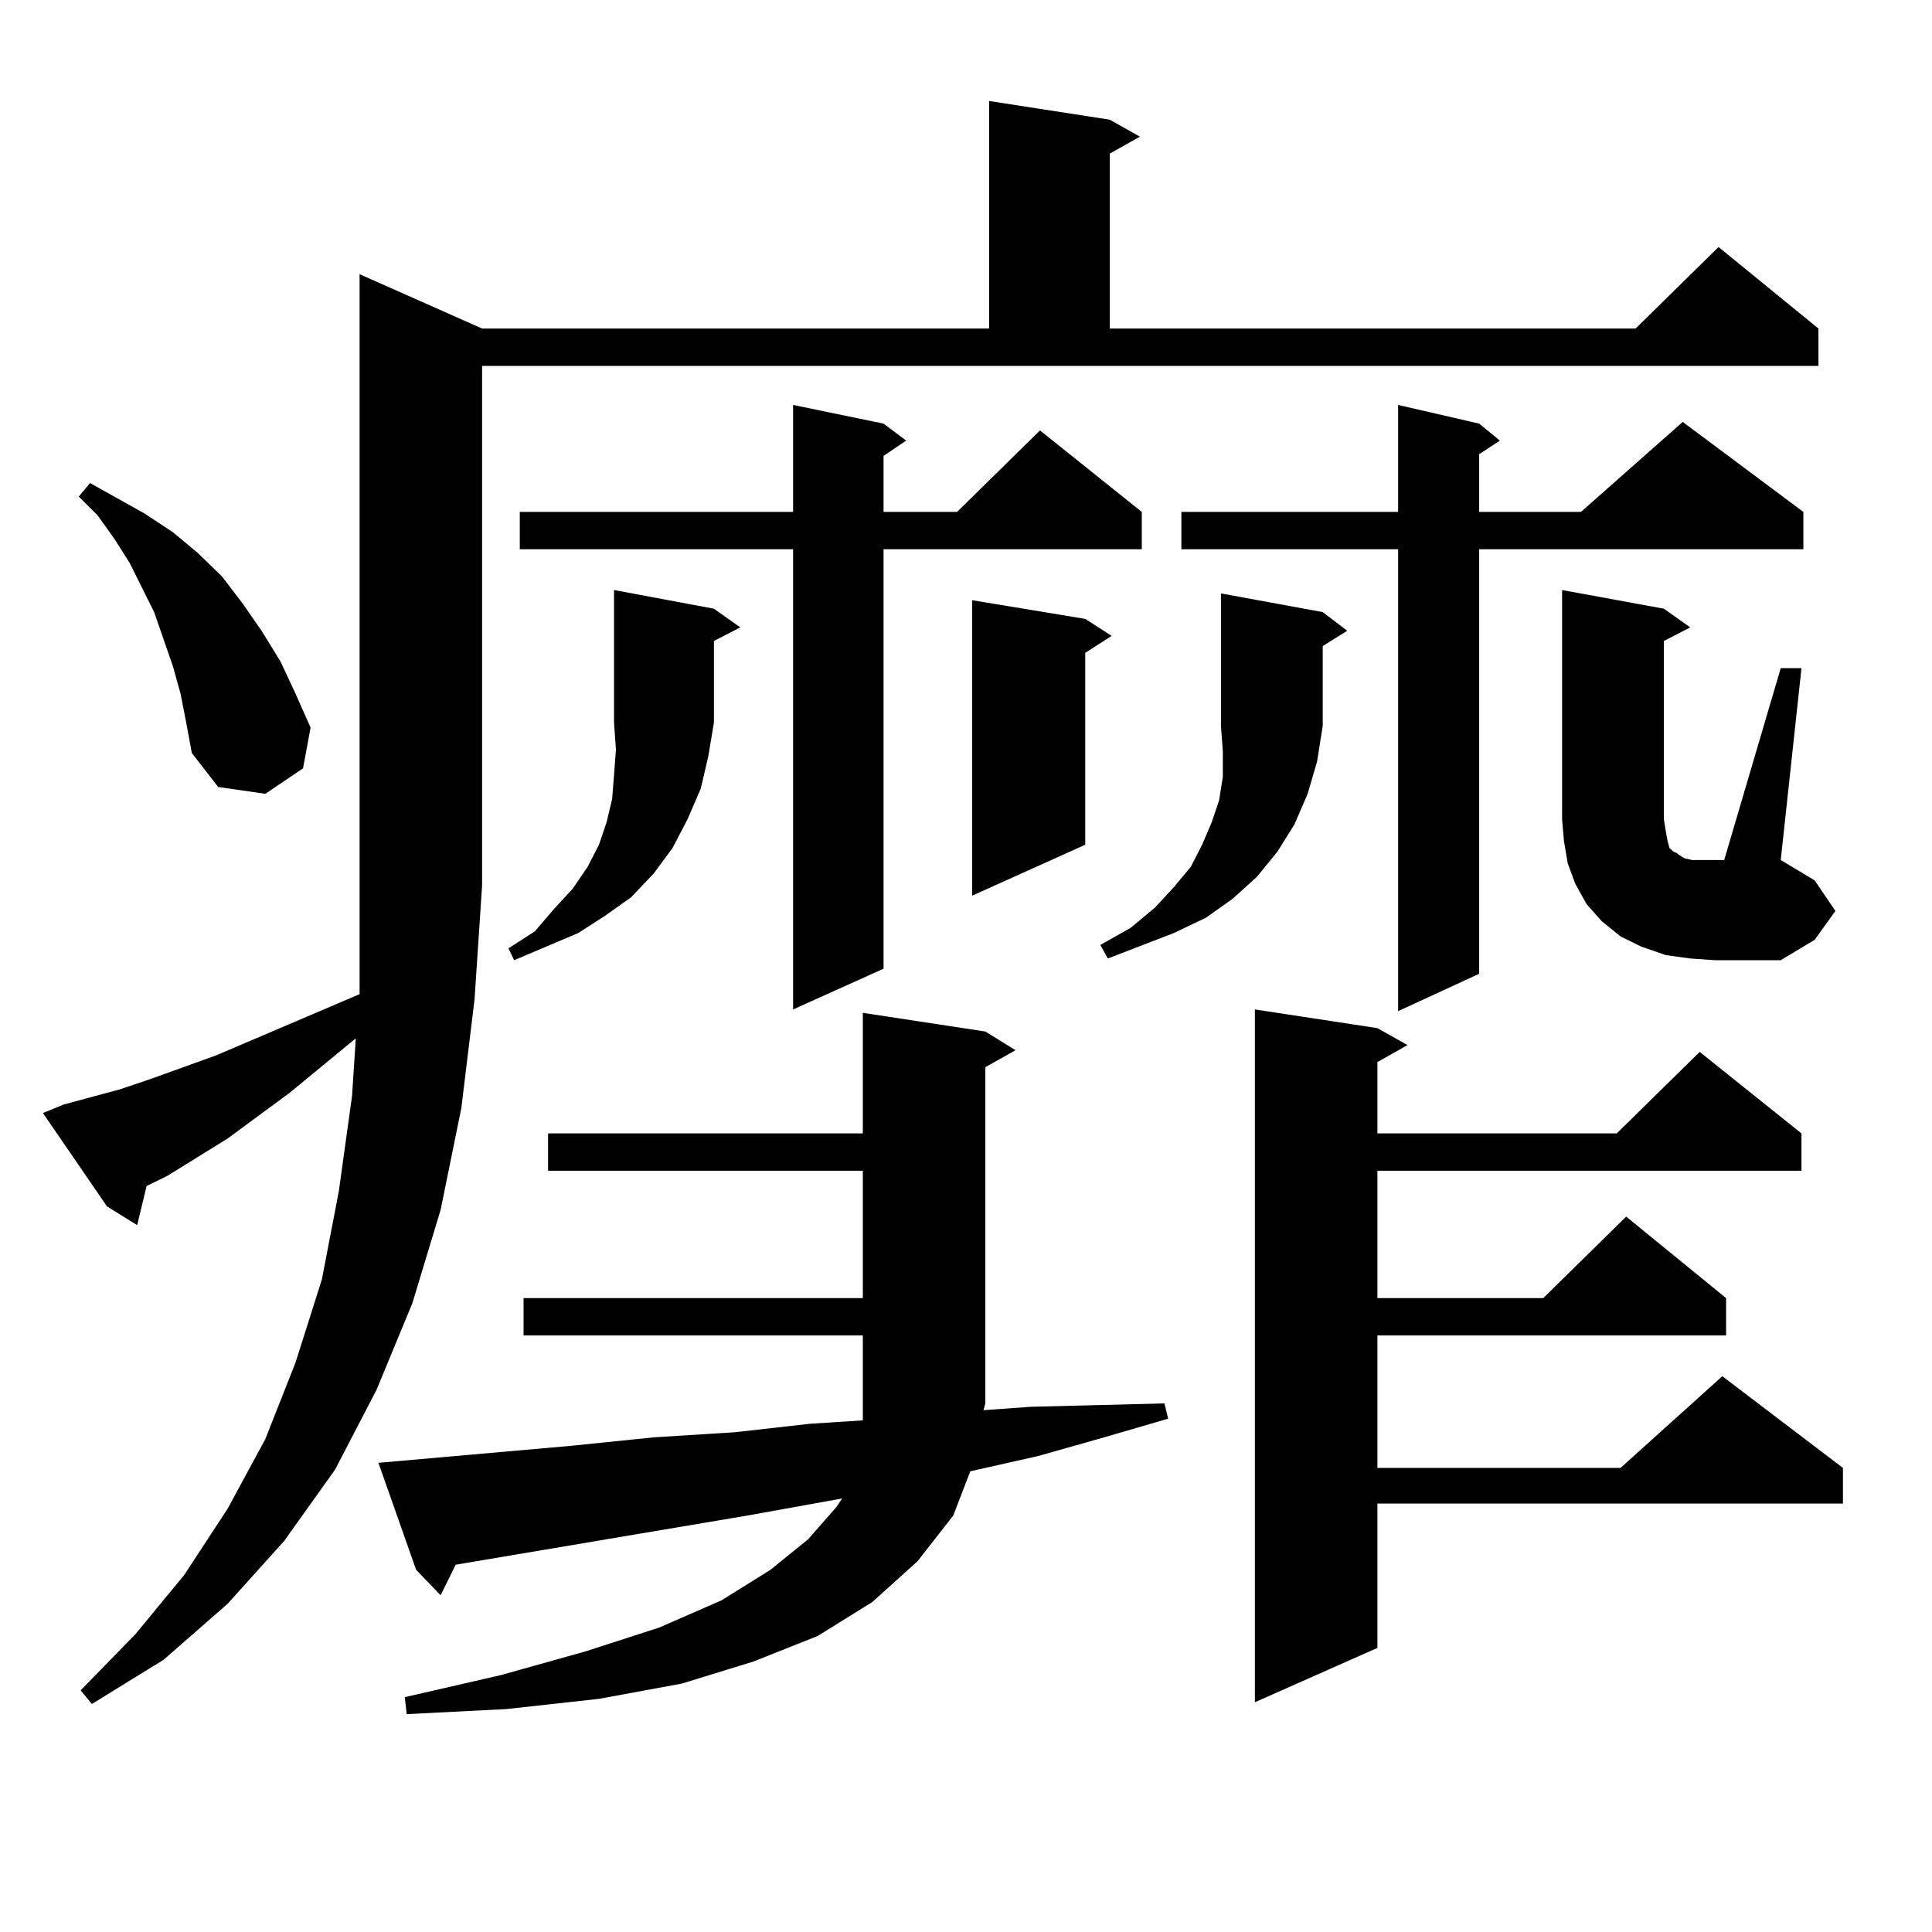 <?xml version="1.0" encoding="utf-8"?>
<!-- Generator: Adobe Illustrator 16.0.0, SVG Export Plug-In . SVG Version: 6.00 Build 0)  -->
<!DOCTYPE svg PUBLIC "-//W3C//DTD SVG 1.1//EN" "http://www.w3.org/Graphics/SVG/1.1/DTD/svg11.dtd">
<svg version="1.1" id="图层_1" xmlns="http://www.w3.org/2000/svg" xmlns:xlink="http://www.w3.org/1999/xlink" x="0px" y="0px"
	 width="1000px" height="1000px" viewBox="0 0 1000 1000" enable-background="new 0 0 1000 1000" xml:space="preserve">
<path d="M32.95,571.707l29.268-7.91l15.609-5.273l34.146-12.305l74.145-31.641v-56.25V141.922l63.413,28.125h262.433V52.273
	l62.438,9.668l15.609,8.789L574.4,79.52v90.527h272.188l42.926-42.188l51.706,42.188v19.336H249.53v268.945l-3.902,58.887
	l-6.829,56.25l-10.731,52.734l-14.634,48.34l-18.536,44.824l-21.463,41.309l-26.341,36.914l-29.268,32.52l-33.17,29.004
	l-37.072,22.852l-5.854-7.031l28.292-29.004l25.365-30.762l22.438-34.277l19.512-36.035l15.609-39.551l13.658-43.066l8.78-45.703
	l6.829-49.219l1.951-29.883l-34.146,28.125l-32.194,23.73l-31.219,19.336l-10.731,5.273l-4.878,20.215l-15.609-9.668l-33.17-48.34
	L32.95,571.707z M93.437,359.012l-3.902-14.063l-4.878-14.063l-4.878-14.063l-12.683-25.488l-7.805-12.305l-8.78-12.305
	l-9.756-9.668l5.854-7.031l28.292,15.82l14.634,9.668l12.683,10.547l12.683,12.305l10.731,14.063l9.756,14.063l9.756,15.82
	l7.805,16.699l7.805,17.578l-3.902,21.094l-19.512,13.184l-24.39-3.516L99.29,389.773l-2.927-15.82L93.437,359.012z
	 M195.873,757.156l99.51-8.789l42.926-4.395l41.95-2.637l39.023-4.395l27.316-1.758v-8.789v-35.156H270.993v-19.336h175.605v-65.918
	H283.676v-19.336h162.923v-62.402l63.413,9.668l15.609,9.668l-15.609,8.789v174.023l-0.976,3.516l24.39-1.758l35.121-0.879
	l34.146-0.879l1.951,7.91l-33.17,9.668l-34.146,9.668l-35.121,7.91l-8.78,22.852l-18.536,23.73l-23.414,21.094l-28.292,17.578
	l-33.17,13.184l-37.072,11.426l-42.926,7.91l-47.804,5.273l-51.706,2.637l-0.976-8.789l49.755-11.426l43.901-12.305l38.048-12.305
	l32.194-14.063l25.365-15.82l19.512-15.82l14.634-16.699l2.927-4.395l-48.779,8.789l-151.216,25.488l-7.805,15.82l-12.683-13.184
	L195.873,757.156z M369.527,315.066l13.658,9.668l-13.658,7.031v42.188l-2.927,17.578l-3.902,16.699l-6.829,15.82l-7.805,14.941
	l-9.756,13.184l-11.707,12.305l-13.658,9.668l-13.658,8.789L266.115,497l-2.927-6.152l13.658-8.789l9.756-11.426l9.756-10.547
	l7.805-11.426l5.854-11.426l3.902-11.426l2.927-12.305l0.976-12.305l0.976-13.184l-0.976-14.063v-68.555L369.527,315.066z
	 M457.33,219.266l11.707,8.789l-11.707,7.91v29.004h38.048l42.926-42.188l52.682,42.188v19.336H457.33v217.09l-46.828,21.094
	V284.305h-141.46v-19.336h141.46v-55.371L457.33,219.266z M561.718,320.34l13.658,8.789l-13.658,8.789v99.316l-58.535,26.367
	v-152.93L561.718,320.34z M684.642,316.824l12.683,9.668l-12.683,7.91v41.309l-2.927,18.457l-4.878,16.699l-6.829,15.82
	l-8.78,14.063l-10.731,13.184l-12.683,11.426l-13.658,9.668l-16.585,7.91l-34.146,13.184l-3.902-7.031l15.609-8.789l12.683-10.547
	l9.756-10.547l8.78-10.547l5.854-11.426l4.878-11.426l3.902-11.426l1.951-12.305v-13.184l-0.976-13.184v-68.555L684.642,316.824z
	 M765.615,219.266l10.731,8.789l-10.731,7.031v29.883h52.682l52.682-46.582l62.438,46.582v19.336H765.615v219.727l-41.95,19.336
	V284.305H611.473v-19.336h112.192v-55.371L765.615,219.266z M712.934,532.156l15.609,8.789l-15.609,8.789v36.914h123.899
	l42.926-42.188l52.682,42.188v19.336H712.934v65.918h85.852l42.926-42.188l51.706,42.188v19.336H712.934v68.555h125.851
	l52.682-47.461l62.438,47.461v18.457h-240.97v74.707l-63.413,28.125V522.488L712.934,532.156z M921.709,345.828h10.731
	l-10.731,99.316l17.561,10.547l10.731,15.82l-10.731,14.941L921.709,497h-34.146l-12.683-0.879l-12.683-1.758l-12.683-4.395
	l-10.731-5.273l-9.756-7.91l-7.805-8.789l-5.854-10.547l-3.902-10.547l-1.951-11.426l-0.976-11.426V305.398l52.682,9.668
	l13.658,9.668l-13.658,7.031v92.285l0.976,6.152l0.976,5.273l0.976,3.516l1.951,1.758l1.951,0.879l0.976,0.879l2.927,1.758
	l3.902,0.879h4.878h11.707L921.709,345.828z"/>
</svg>
